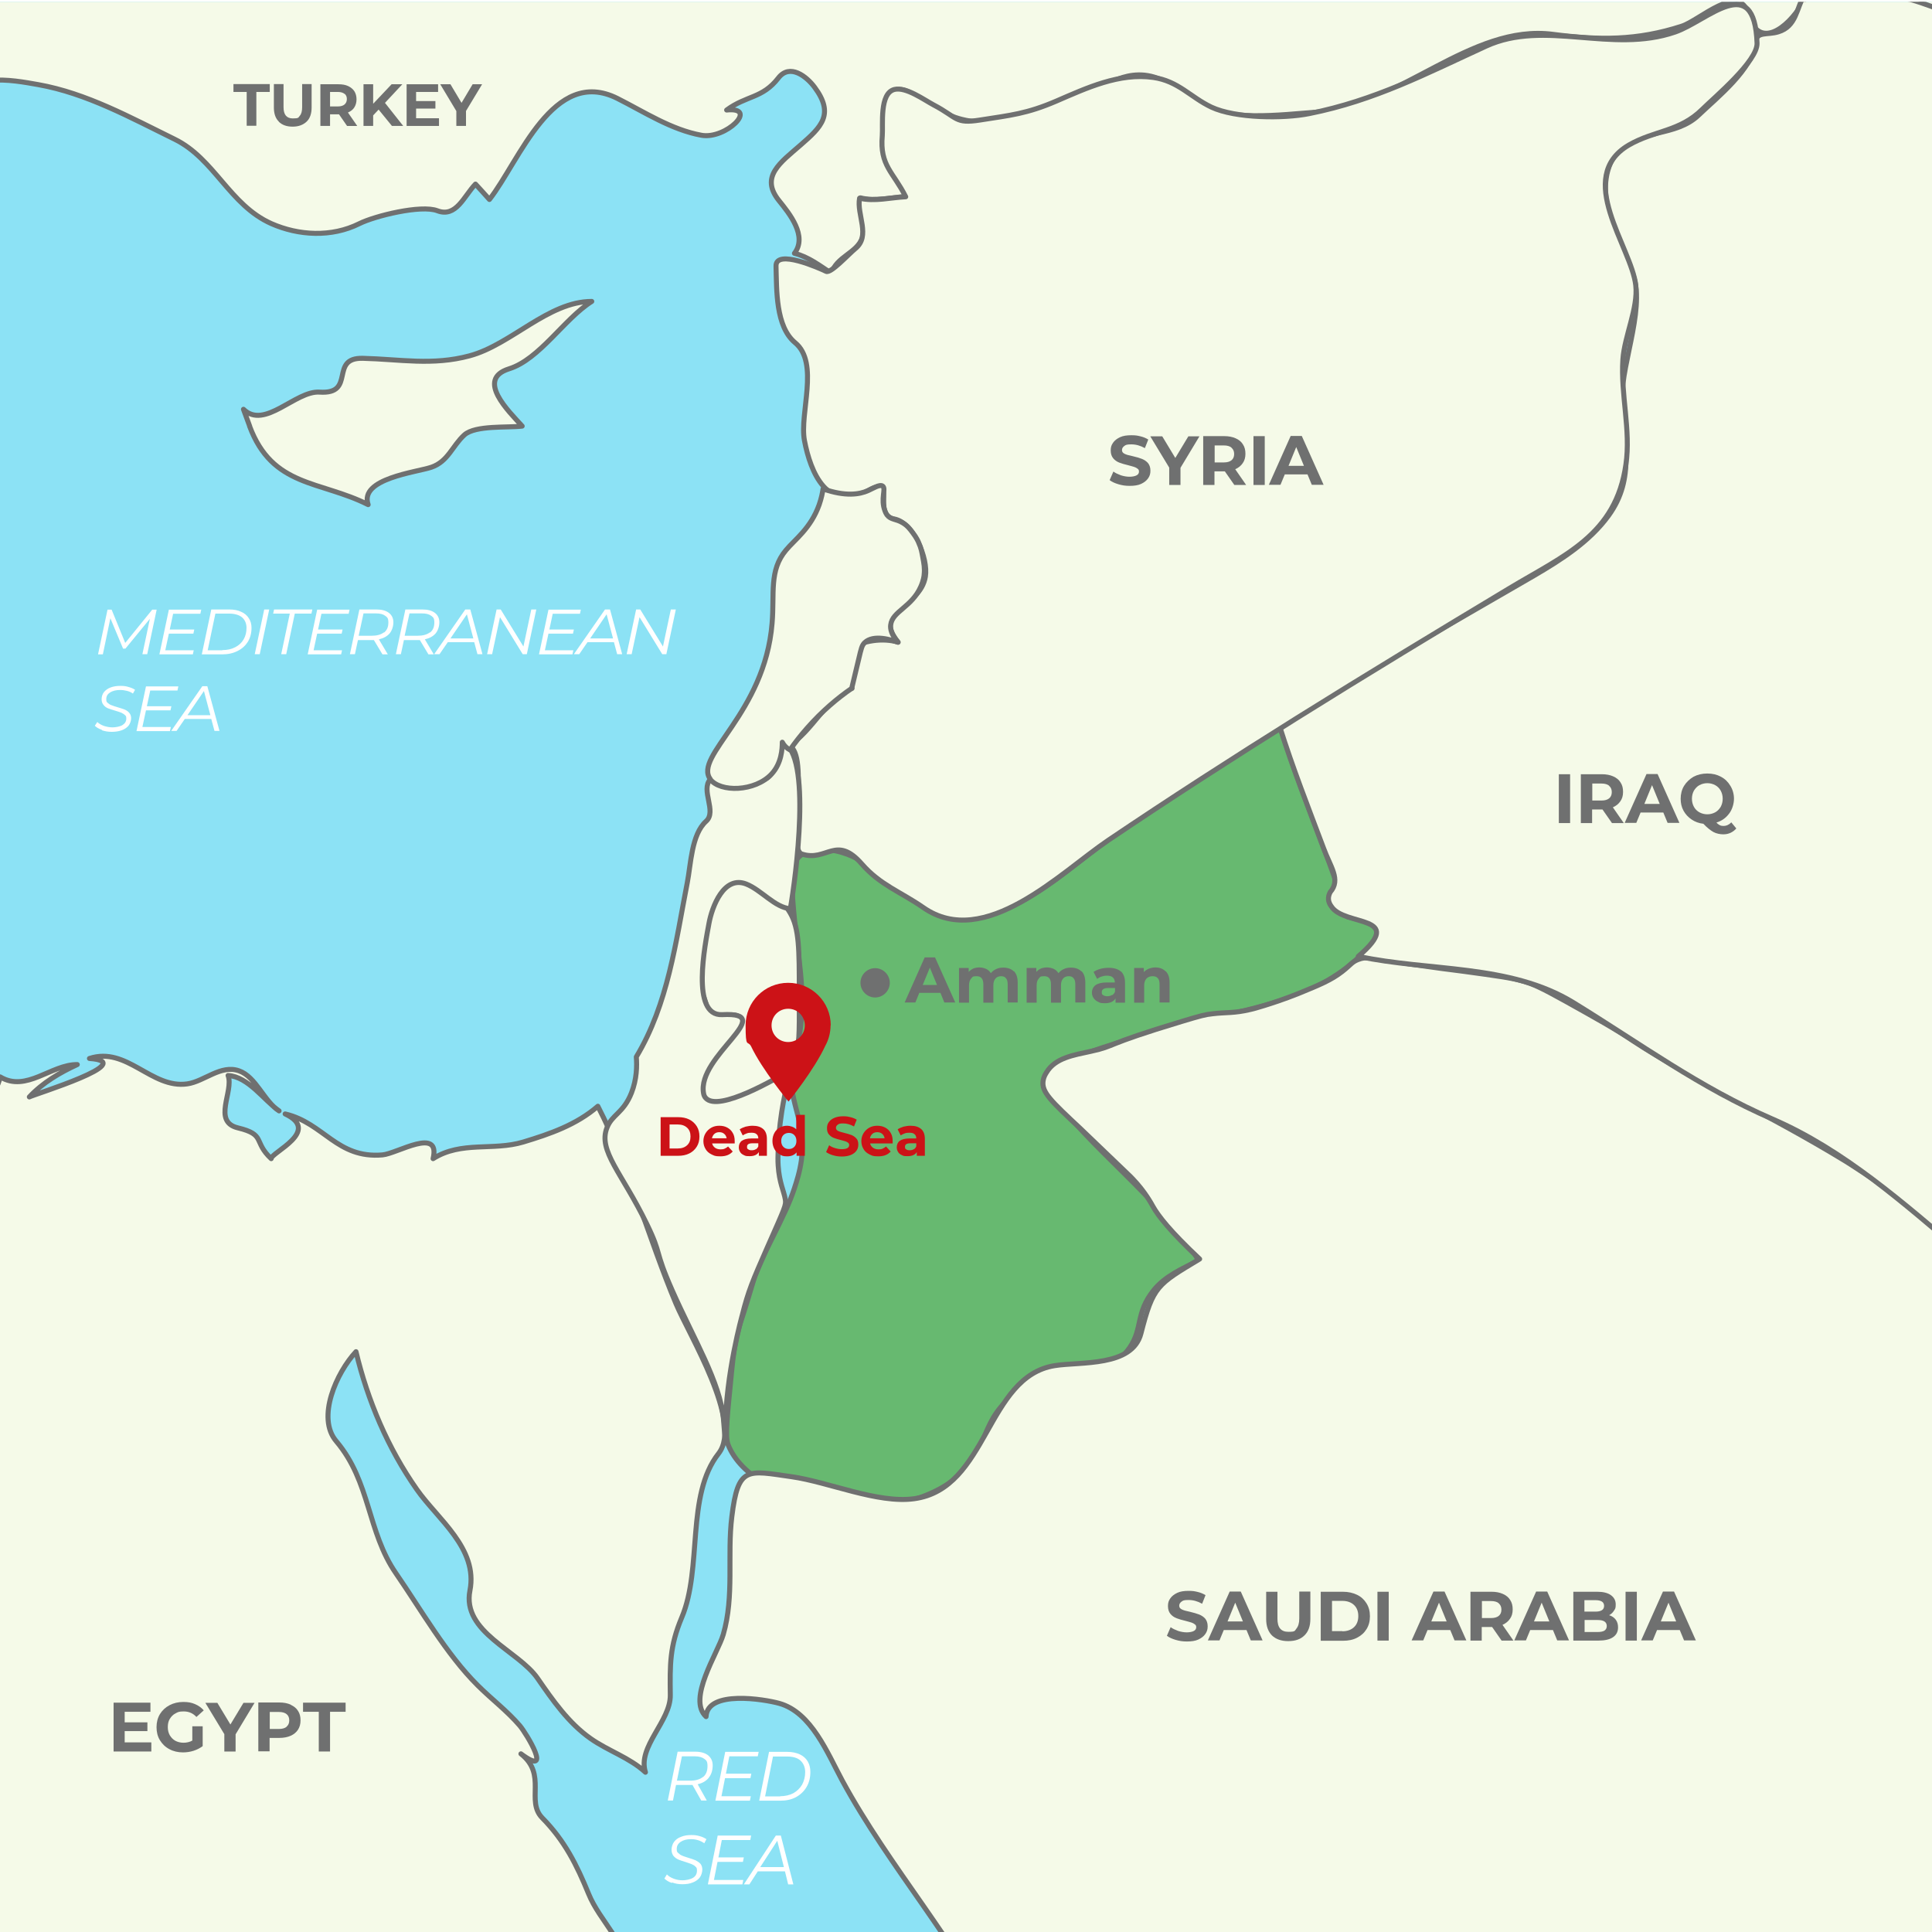 <?xml version="1.0" encoding="UTF-8"?>
<svg xmlns="http://www.w3.org/2000/svg" xmlns:xlink="http://www.w3.org/1999/xlink" version="1.1" viewBox="0 0 1080 1080">
  <defs>
    <style>
      .cls-1 {
        fill: #6f7070;
      }

      .cls-2 {
        fill: #f5fae8;
      }

      .cls-2, .cls-3 {
        stroke: #6f7070;
        stroke-linecap: round;
        stroke-linejoin: round;
        stroke-width: 2.8px;
      }

      .cls-4 {
        fill: #fff;
      }

      .cls-5 {
        fill: none;
      }

      .cls-6 {
        fill: #cc1217;
      }

      .cls-7 {
        fill: #cc1217;
      }

      .cls-8 {
        fill: #8ce2f5;
      }

      .cls-3 {
        fill: #67b970;
      }

      .cls-9 {
        fill: #6f7070;
      }

      .cls-10 {
        clip-path: url(#clippath);
      }
    </style>
    <clipPath id="clippath">
      <rect class="cls-5" x="-.5" y="1" width="1081" height="1079"></rect>
    </clipPath>
  </defs>
  <g>
    <g id="Schnittmaske">
      <g class="cls-10">
        <rect class="cls-8" x="-63.4" y="-48" width="1240.7" height="1191.5"></rect>
        <path id="path8288" class="cls-3" d="M407,807.5c-1.9-4.7-.3-16.9,2-41,1-10.2,2-16.7,4-24,1-3.7,1.2-3.6,5-16,3.4-11.1,3.6-12.3,5-16,1.9-5.1,2.9-6.7,8-17,7-14.1,10.5-21.4,13-29,1.4-4.3,3.1-9.5,4-16,2.7-19.7-5.3-28.4-6-47-.5-14.5,4.3-12.6,5.9-30.8,2.2-24.8-4.1-44.9-5.4-79.7-.8-22,27-17.9,39.5-9.2,20.6,14.3,40,35.5,67.8,30,27.9-5.5,52.9-31.4,75.9-46.8,29.5-19.7,59-41.4,89.9-58.6,9.6,30.6,22.1,60.2,32.7,90.5-3.1.3-4.1,1.5-4.4,2.1-1.8,3.2,2.8,10.2,8.6,13.1,2.2,1.1,2.4.5,7.8,2.2,6,1.9,9,2.8,9.8,4.7,1.9,4.1-5.8,11.3-7,12.6-26.3,27.6-62.1,31.2-97.2,40.6-12.2,3.3-92.4,20-80.4,36.7,25,34.6,61.5,59.2,84.6,95.7-8.9,4.4-19,8.8-25.3,16.8-10.1,12.7-5.9,21.2-13.3,31.9-12.9,18.9-36.6,7.5-61.9,24.4-22.6,15.1-15.7,32.1-34.6,48-35.5,29.9-113.8,17-127.9-17.9Z"></path>
        <path id="path8880" class="cls-2" d="M139.6,238.3c-1.2-3.2-2.3-6.3-3.5-9.5,11.8,11.6,29.1-10.5,42.5-9.6,20.7,1.4,5.1-19.4,24.3-18.9,20.6.5,38.9,4.2,59.6-1.4,23.2-6.2,44-30.4,68.3-30.4-15.4,9.7-29.2,32.4-46.3,37.7-18.7,5.9,0,23.8,7.4,32-8,1-26.1-.6-32.3,4.9-6.8,6.2-9.1,14.9-18.5,18.1-8.2,2.8-40.4,6.3-35.3,20.9-27-13.6-53.5-9.6-66.3-43.9"></path>
        <path id="path8882" class="cls-2" d="M1180.7,2162.7c-1.2-12.5-5.1-24.4-15.2-42.8-7.6-13.8-22.3-37.5-26.4-36-1,.4-1.5,2.4-1.3,6.6-2.2-43.8-32.6-55-56.7-84.7-9.1-11.2-22-27.4-26.3-41.2-5.5-17.7-15.5-22.8-24.6-37.2-5.3-8.4-.8-15.8-6.9-24.5-4.4-6.2-11.7-25.8-14.5-33.7-2.7-7.4-4.3-15.2-7.8-22.4-3.2-6.5-9.9-7.5-13.1-13.2-3.1-5.5,0-13.1-4.3-17.9-4.3-4.9-11.3-5.6-16-9.9-11.7-10.9-25.2-21.9-35.5-34-12.5-14.7-27.2-8.6-41.3-19-23.4-17.3-39-49.4-53.7-74-8.6-14.3-6.1-22.5-6.8-37.6-.8-16.4-12.6-29.9-13.8-46.5-1.6-21.7,7.4-43.3,3.1-65-2-9.9-7.4-18.2-12.6-26.5-2.8-4.4-19.6-26.1-.6-11.2-4.2-10.9-13.7-11-16.1-23-2.2-10.7-7.5-22.4-11.6-32.5-11.6-27.9-34.1-47-55.2-67.1-15.4-14.6-30.7-17-49.5-22.1-8-2.2-11.8-17.4-14.2-24-5.1-14-14.8-23.5-23.5-35.2,30.3-11-11.9-60.7-21.8-72.8-6.7-8.1-25.4-22.8-24.6-33.5,1.4-18.4-22.2-29-30.2-45.5-24.1-50.1-62.2-91.8-88.9-141-8.1-15-17.2-38.1-35.2-43.1-8.2-2.3-40.2-7.6-40.9,7.4-10.7-9.8,6.6-35.6,9.6-45.9,6.3-21.6,2.1-44,4.8-65.9,3.5-28.5,8.7-25.8,33.4-22.3,20.6,2.9,48,15.1,68.5,12.3,41.4-5.6,40.2-68.3,78.6-74.4,14.4-2.3,43.4.8,48.2-18,6.8-26.6,9.1-27.3,32.8-41.6-16.5-15.5-23.1-24.1-26-29.2-.9-1.6-4.5-8.4-11.4-15.6-1-1.1-1.8-1.8-2.2-2.2-23.1-22.2-26.8-25.7-26.8-25.7-17-15.9-22-20.6-21.1-26.9.3-2.1,1.2-3.6,1.9-4.7,4.9-8.2,15.3-9.7,24.8-11.8,14.6-3.2,5.9-3.2,50.8-16.7,10.6-3.2,13.3-3.9,17.3-4.3,7.4-.9,12-.2,21.1-2.4,2.3-.5,4.1-1.1,7.8-2.2,3.8-1.2,10.5-3.3,19-6.7,12.2-5,18.3-7.5,24.5-12.3,5-3.9,5.3-5.3,8.9-6.7,4.8-1.9,8.2-.9,20.1,1.1,3.9.7,10,1.6,22.3,3.3,7.5,1.1,8,1,16.7,2.2,18.2,2.5,27.4,3.7,33.5,5.6,5.4,1.6,9.7,3.5,23.9,11.4,17.5,9.8,26.3,14.6,37.4,22,31.7,20.9,75.1,40.6,118.2,66.9,0,0,68.5,41.9,152.9,120,19.2,17.8,41.6,32,61,49.5,22.3,20.1,39.8,19.8,69.2,22.7,33.9,3.3,67.7,7.3,101.7,10.4,12.4,1.2,18.6-5.2,32.1-2.3,18.3,3.9,37.2,6.2,55.8,7.8,19.7,1.8,21.3,24.7,27.6,39.2,9.3,21.6,40.7,7.9,58.5,9.5,18.4,1.6,20.8,11.6,26.9,26.7,6.5,16.3,38.9,37.1,33.9,55.5-1.7-2.9-3.7-5.5-6.1-7.7-5.5,13.1,7.7,11.6,6.1,23.2.2.2,55.4,5.3,34.3,21.5,8.1,2.6,25.2,44,33.5,20.6-5.5,20.8,44.3,44.1,55.8,56.7-6.1-1.8-10.7-5.6-13.8-11.2.3,22.9,14.2,23.2,19.1,41.6,2.9,10.8,1.7,33.5-13.9,19.4,1.4,12.2-2.5,14.6,8.6,16.9,1.7.3,16.3,31.9,17.3,35.6-3.2-2.8-6.4-5.7-9.5-8.6,9.5,14,26.5,21.9,34.1,37.3,7.6,15.7,10,30,19.1,45.2,7.1,11.7,17.3,31.8,31.9,35.3,6.7,1.6,30.9-4.7,27.4,8.5,2.6-6.7,8.4-9.2,14.6-5.2-8.2,10-19,37.6,8.6,30.5-1.8.5,17.5,30,19.1,32.2,12.2,17.3,25.7,33.6,38.7,50.2,15.6,20,34.5,54.2,61.3,59,41,7.2,83,7.8,124.2,15.7,12.1,2.3,88.6,22.2,93.6,4.1,14.8,21.3,29.7,42.6,44.6,63.9,11.9,17.1-4.4,53.3-8.2,71.3-5.5,26.2-11,52.4-16.5,78.5-3.2,15.5-4.7,63.1-19.8,70.1-38.1,17.7-80.2,29.9-119.4,45.2-22.9,8.9-45.9,17.9-68.8,26.8-11.5,4.5-22.9,8.9-34.4,13.4-7.9,3.1-36.9,9.3-31.8,17.7-59.2,8.3-118.4,16.2-177.7,23.9-27.2,3.5-55.9,4.7-81.9,13.9-23,8.2-43.6,21.7-64.7,33.8-31.7,18.2-64,67.9-70.7,103.5-3,15.6-19.9,31-36.6,31.1-17.4,0-21-23.2-34.1-30.4-12.9-7.1-36.5,3-50.8,1.5-21.6-2.3-47.3-2.5-67.9-9.6-24.2-8.3-40.9-10.2-66.7-10.2s-42.3,14.4-64.8,15.1c-17.2.5-31.8-21.6-46.6-17.8-19.5,5-21.2,31.5-22.3,47.7-1.1,16,15.5,28.8-.7,36.8-16,7.9-11,23.7-21.4,30.2-2.5,1.5-6.4,3.3-12.6,3.4,0-1.5-.1-3.7-.4-6.3Z"></path>
        <path id="path8960" class="cls-2" d="M-424.3-223.5c-12-15.2,3.3-44.7,8.9-55.6,5.6-10.9,21-29.7,38.5-38.4,9-4.5,20.5,3.4,28.9-2.4,10.5-7.3,15-1.7,24.2,3.8,13.2,7.9,55.8,4.5,28.7-11.7,8.6-3.5,17.9-3,26.7-.9-4.4,1.6-6.5,4.4-6.4,8.4,5,7.1,30.6,2.9,37.2,2.3,20.1-1.8,49,9.9,65.7-4.7-8-7.8-18.3-1-26.8-7.7,10.8-27.6,60.4-17.2,82.7-22.4-19.3-9.5-46.9-1.5-63.1-18.2-18.2-18.7.1-34.2,19.6-32.3,21.4,2,42.8,12,64.5,7.2,29.1-6.3,52.7,9.5,82.3,6.6,13.7-1.4,15.7-8.4,20.8-19.1,5.6-11.8,26.5-16.9,37.1-23.2,30.7-18,55.1-33.8,89.8-43.2,36.2-9.8,63.9-4.6,100.7-4.6s30.5,6.1,45.2,1.7c6.8-2,9-10.1,15.5-12.1,6.7-2,12.4,2,18.9,2.6-11,13.2,7.8,31.3,19.8,34.9,9.1,2.8,18.5,5.1,28,3.8,10.5-1.4,19.4-13.1,19.4,1.8,2.4-22.2,16.7,4.8,18.8,11.2,2.8,8.4,25.7,36.8,34.7,27.2,11.9-12.8,24.6-9.9,37.3.3,15.5,12.5,34.7,14.7,52.1,23.4,9.8,4.9,11.5-15.3,24.9-.5,10.8,11.9,31.8,11.6,46.6,13.1,20.6,2.1,41.7-12.2,62.3-14.2,17.7-1.7,27.3-4.1,44.2,2,23.7,8.5,41.2,14.3,65.6,2.9,29.2-13.7,56-29.3,80.9-49.4,10-8.1,19.3,5.6,29.4,5.8,6.2.1,5.7-8.3,12.9-6.9,4.7.9,9.4,2,14.1,3,6.8,1.4,26.1,9,30.3-.1,5.1-11.2,29.5-20.6,21.9-3.7,7.7-1.4,14.4,3.5,19.9,8.1,3.9,3.6,8.1,7,12.4,10.1,6.9.9,8.5,4.1,4.7,9.6,3.2,9.6,16.2.3,21.6,8.1,3.5,5.1,4.3,13.7,10.8,14.8,19.5,3.5,25.1,36,15.8,49.5-9.2,13.3,20.1,33,7.1,41.9,21,10.6,31.7,8.2,53.7,9,18.8.7,45.1,25.6,52.2,41.8-10.2-8.4-25.8-20.6-30.1,0-1.3,6.4.3,13.1-1.6,19.4-2.5,8.2-24.2,3.9-31.1,6.4,5,6,15.1,21.3,17.1,28.8,3.2,12.5,8.8,19,13.2,30.5,6.5,17,.6,41.9,22.3,49.2-7.4,7-11.7,20.9-14,30.4-4.6,19.1,15.2,16.3,25.2,25.6,10.1,9.3,8.1,21.6,11.3,33.7,1.6,6.1,12.4,8.8,16.6,12.5,4.7,4.1.6,14,3.1,19.2-20.1-14.2-28.3,21-39.8,17.2-14.9-4.9-2.7-24.6-13.6-31.9-5.5-3.6-14.5-3.3-19.4,1.1-8.9,8-22,6.2-32.5,2.9-17.1-5.4-30.3-11-48.5-10.8-12.9.2-20.9-3.4-27.6,7.9-8.1,13.7-24.4,26-30,5.6-4.8-17.8-27.3,3.6-37.1,6.8-25.2,8.2-46.4,7.9-72,4.6-46-6.1-85.8,40.3-132.4,43.5-18.6,1.3-52.2,5.9-67.8-5.9-10.5-8-18.6-13.8-28.2-14.8-9.2-.9-16.3,2.7-20.6,4.7-27.4,12.6-57.2,26.2-81.6,20-19.2-4.9-30-20.8-37.9-15.6-2,1.3-3.6,3.8-4.4,11.1-2.2,19.2,5.2,36.5,11.5,47.6-8.4.5-17.4,2.9-25.8.8-1.4,7.4,3.6,15.2,1,22.4-3.1,8.6-14.5,10.4-17.2,19.8-6.5-4.3-13-9.3-20.7-11.2,7.4-9.7-2.8-22.2-8.6-29.4-10.9-13.5.9-21.4,12.1-31.2,11.5-10,19-17.1,7.8-32.2-4.5-6.1-13.9-13.5-20.3-5.2-8.9,11.5-17.8,9.7-28.9,17.9,18.3-1.9-.5,16.6-14.1,14.1-16.9-3.1-31.9-13-47-20.6-36-18-54.6,34.9-71.5,56.5-2.6-2.9-5.2-5.8-7.8-8.6-6.5,6.8-10.8,18.9-21.3,14.9-9.1-3.5-35,2.9-43.6,7.2-15.6,7.8-34,6.7-49.2,0-23.4-10.4-31.8-36.3-54.1-47.2-24.5-12-49.2-25.7-76.2-30.5-14.2-2.5-43.2-8.3-43.2,14.3s2.4,36.5-7.1,46.9c-5.2,5.6-12-4.8-16.9-5.5-12.5-1.7-25.4,13.1-37.7,15.1-14.2,2.4-35.9-6.8-47.6-14.3-8.9-5.7-9.3-24.4-21.5-25,9.5-13.4-12.6-28-15.4-10.3-9.2-8.1-32.6-11.1-35.4-25-2.2,10.1-26.4,26.6-34.4,32.7,2.8-6,.8-9.7-6-11.2,6.8-1.5,11.1-6.9,11.1-13.8-8.8,7.3-49.8,16.1-61.1,12.9,9-11,25.7-11.6,38.6-11.3,13,.3,11.7,3.8,17-6.3,3.7-7,11.8-10.2,16.8-16-15.9-7.1-70.4-8-83.5,5.2-19.7-23.1,17.7-10.9,20.6-16.9,2.3-5,2-11.9-.8-16.6-6.6-11-13.9,4.3-10.3-13-19,24.3-17.6-25.8-35.3-25,12.3-6.7,26.2-13.1,15.7-29.7-7.6-12-29.2-5.8-34.4-14.7-5.4-9.2-10.9-22.2-19-6-3.6,7.2-29.1-12.1-29.6-18.5,25.7,6.2,3.5-21,4.4-31.7.7-8.8,14.6-2.4,17.2,1.9,5.4,8.9,3.6,23.6,12,30.6-1.9-19.1,27.9,4.8,36.1-14.6-17.1-2.1-24.1-10.4-34.4-23.3,8.9-5,13.6-15.8,24.2-18.1-4.7-14-19.2.5-17.8-15.3,1.3-15.7-7-17.7-18.4-27.8,3.9-4,7.9-8.2,11.9-12.7,4-4.5,7.8-8.8,11.4-13.1-30.8,18.9-61.7,18.7-72.4,5.2Z"></path>
        <path id="path9510" class="cls-2" d="M715.7,406.3c46.1-30,94.1-56.8,141.6-84.4,15.4-9,31.3-19.1,41.9-33.7,15.3-21.1,8.2-41.7,7.6-65.6-.5-20.3,14.5-54,4.7-72-9-16.5-22.8-49.4-6.4-66.5,11.4-11.9,31.6-7.4,44.5-19.8,10.1-9.7,30.4-25.7,31.8-40.8.5-6.1,6.6-3.8,12.7-5.7,10.2-3.1,10-13.1,14.7-21.1,4.5-7.7,50.5.6,59.8,3.2,8.1,2.3,15.9,5.9,24.2,7.6,13.7,2.8,17.7-6.1,29.6-8.2,27.6-5,8.9,33.9,26.5,32.2,12.4-1.2,17.9-18.7,31.5-18.2,17.3.6,14.3,28.9,21.9,39,3.6,4.8,10.1,4,13.1,10,3.7,7.4,2,16,7.4,22.8,10.7,13.2,36.9,28,27.5,49.7,19.2-4.4,21.6,7.4,36.1,15.5,7.6,4.2,44.1,5.1,52.6,2.6-3.1,13.4-19.3,9.7-24.9,20.1-9.5,17.6,18.2,31.2,19.8,47.2,2,21.1-23.7-2.1-23,19.3.3,9.6-13.1,8.6-15.8,17.7-3,10.2,5.1,17.3,6.8,26.7-6.5,0-12.5-1.8-18.1-5.2-1.5,8.6-8.1,14.3-.9,22.4,7.3,8.2,12.2,11.9,8.6,23.7-3.7,12.3-14.3,15.3-3.7,24.8,9,8.1,16.9,17.9,27,24.7,10.1,6.8,60.4,52,32.8,60.4,9.1,3.5,6.8,15.7,16.9,14.5,13-1.5,23.7,5.2,33.9,12.2,19.7,13.4,38.6,40.1,64.4,37.5,11.3-1.2,39.7,48.1,47.2,57.3,15.1,18.5,7.2,31.9,2.7,53.6-2.2,10.4-4.9,42.6,10.5,43.7,5.4.4,16-5.3,20.2.1,5.5,6.9,3.1,22.7,4.5,31.2,3.6,20.9,16.7,27.9,29.6,40.1,9.7,9.2,16.6,28.1,24.1,38-7.8.6-54.9-9.6-56-18.1,6.4,15.1-24.9,1.8-35.3,1.3-15-.6-29.5,4.1-36.3,18.5-14.7,31.2-17.2,86.5-61.9,87.7-34.1,1-72.5-5.5-106.8-8.1-44.2-3.3-69.2-31.2-101.2-58.7-34.4-29.6-72-55.4-106.6-84.7-33.2-28-66.5-57.9-106.8-75.3-40.5-17.5-73.8-42.1-111.1-65-35.5-21.8-80.9-17.4-120.3-25.9,27.2-23.3-7.7-16.6-15-27.8-2-2.6-2.2-5.3-.7-8.1,6.1-7,0-14.3-3.7-24.5-8.5-22.6-17.3-45-24.5-67.9"></path>
        <path id="path10158" class="cls-2" d="M441,416.7c12.6-7,22.6-28.9,35.3-31.9-20.4-19,8.7-31,25.8-25.8-15-18.3,12.3-18.8,15.2-36.7,1.7-10.3-6.8-30.3-17.5-32.2-12.7-2.2,2.1-25.2-14.5-15.9-22.9,12.7-32.2-10.1-35.6-27.9-2.9-15.1,8.5-43.4-5.2-54.7-11-9.1-10.3-29.5-10.7-42.8-.3-9.9,24.5,1.2,28,2.9,2.6,1.3,12.3-9.4,16.3-12.7,8.8-7.1.7-19,2.4-28.2,8.4,2,17.4-.4,25.8-.8-6.9-13.8-14.6-17.4-13.1-34.1.5-6.1-1.7-23.8,6.8-25.9,6.4-1.6,16.7,5.9,21.8,8.6,13.7,7.2,11.9,10.7,26,8.5,17.2-2.7,26.2-3.5,42.7-10.6,16.9-7.3,35.2-15.9,54.2-13.2,14,2,20.7,11,32.5,16.6,13.5,6.3,40.4,6.5,54.7,3.6,36.6-7.3,65.4-22.4,98.8-37.7,32.9-15.1,70.1,4.4,105.7-7.9,18.3-6.3,44.3-34.3,45.8,6.2.4,10-23.6,30.1-30.6,37-12.7,12.6-26.8,11.7-41.1,20-30.6,18,1.5,56.9,3.9,78.4,1.4,12.7-6.3,28.3-7.2,41.4-1.3,19.6,4.5,39.5,1.7,58.7-5.6,39.6-34.3,50.7-65.5,69.5-39.6,23.8-79.1,47.7-118.3,72.2-35.6,22.3-70.9,45-105.7,68.5-26.5,17.9-69,61.5-103.3,37.5-12.5-8.7-24-12.5-34.3-24.3-14.5-16.6-19.6-1-33.6-5.6-8.5-2.8,4.7-55.1-7.2-60.8"></path>
        <path id="path10882" class="cls-2" d="M-484.6,755.3c-17-27.3,16.2-55.7,13.7-83.9-2.9-33.1-26.1-61.4,11.2-86.7.9,21.9,26.4,14.1,39.6,10.1,24.2-7.2,44,.8,68,3.2,26.3,2.6,51.5,8.5,76.9,15.3,10.8,2.9,12.5,14.6,23.4,17.9,9.7,3,17.1,1.8,26.7.8,6.5-.7,9.4,9.4,16.7,10.9,8,1.7,16.1,1.7,24.2,2.5,25.9,2.6,43.1,18.8,67.4,22.9,23.5,3.9,45.9-11.9,62.7-26.2,8.7-7.4,16.9-15.5,24.9-23.8,6.9,5.4,12,10.9,20.7,9.5-5-2.5-3.9-3.9-10.4-3.4,8.5-4.5,16.9-12.7,19-22.4,14.7,8.8,28.4-7,43.1-6.9-9.8,4.5-19.3,10.1-26.8,18.1,2.6-1.5,61.9-19.5,33.6-21.5,21-6.9,34.6,17.1,54.7,14.2,9.6-1.4,18.7-10.9,28.9-7.3,9.5,3.3,14,17.1,22.4,22.4-8.5-6-17.2-19.1-28.5-19.8,3.3,8.9-9,25.8,5.5,29.3,15.8,3.8,8.4,7.7,18.6,17.2,0-3.5,28.2-15.4,7.8-25,21.7,5.1,28.9,25.1,54.4,22.9,8.2-.7,32.6-16,28.3,2.1,15.8-10,33.5-4.2,50.4-9.3,14.9-4.5,29.7-9.6,41.7-20,18.2,35.4,28.3,73.6,43.6,110.2,7.4,17.7,37.6,66.4,23.9,83.9-18.4,23.4-8.9,64-20.6,91.7-6.8,16.2-6.6,26.3-6.4,43.4.2,14.6-18.5,28.8-13.9,43.1-8.9-8.2-20.8-11.9-30.6-18.8-12.4-8.7-21.2-21.4-29.7-33.7-10.8-15.6-42.4-25.8-37.8-49.1,4.6-23.6-18.1-39.9-29.7-56.5-16.1-22.9-27.5-49.7-34-77-10.8,11.6-22.3,36.9-11,50.1,19.2,22.7,17.2,50.5,33.4,73.9,14,20.3,28.1,45.1,45.6,62.5,7.7,7.7,16.5,14.3,23.6,22.6,3.7,4.4,18.9,29.4.6,15.7,14.8,11.6,2.6,26.3,11.9,35.8,12.6,12.8,19.3,26.3,25.9,42.4,3.2,7.9,8.6,14.7,13.2,21.8,3.5,5.4-3.5,12.4-3.8,17.7-.4,7.1,11.2,17.7,14.4,23.8,7.3,14,15.2,27.8,22.6,41.8,24.1,46.1,48.5,91.3,71.4,138.1,8.9,18.3,22.1,31.4,33.3,47.8,10.5,15.3,28.8,20,38.5,35.6-9.2.5-18.4-1.1-26.7-5.2-6,25,2.6,53.9,9.6,77.9,4.4,15.3-15.9,42.8-33,43-8.9.1-19.4-7.5-24.5,4.3-4,9.3-6,19.8-9,29.5-3.5,11.1-8.7,20.9-21,23.8-9.9,2.3-31-1.3-36.3,10.1-9.6,20.9-2.3,39.1-31.5,42.9-27.7,3.5-37.6-24.2-61-29.2-47.2-10-98.8,9.4-147.1,1.1,1.3-4.7,6.7-14.6,3.4-19.4-8.4-12.2-14.9,9.9-17.6,13.9-11.2,16-66.9,6.4-84.8,6.4h-385.8c-28.5,0-62.6,5.2-90.5-.3-7.3-1.4-6.1-64.5-6.3-72.9-4.6-129-6.2-258.4-9.7-387.5-1.7-62.9-.3-125.9-4.1-188.8-1.8-30.3-1.1-62.1-5.2-92.1-3.6-25.8-10.2-64-21.8-87.3"></path>
        <path id="path10932" class="cls-2" d="M392.8,528.7c3-15.3,6.3-32.1,17.2-35.3,2.2-.7,4-.5,6.2-.3,10.5.9,20.3,8.3,25.5,17.2,5.1,8.7,5.1,20.5,5.1,44.1,0,1.9,0,3.7,0,5.6,0,10.1,0,9.8,0,11.2-.1,7.1-.2,10.7-1.1,14.5-.8,3.4-2,6.1-2.2,6.7,0,0-1,2.4-2.2,4.5-2.9,4.9-7.9,9.2-19,13.5-11.4,4.4-24.5,9.5-28.9,4.4-3.4-3.9-.2-11.9,1.3-15.7,6.5-16.4,22.1-24,19.9-28.9-.3-.8-1.2-1.7-2.2-2.2-1.8-1-3.4-.4-6.7,0-4.1.5-7.7.9-9.4-.9-.7-.8-.7-1.6-1-3.2-.9-4.7-2.2-7.1-2.9-9.2-2.7-8.8.6-25.7.6-25.7Z"></path>
        <path id="path11960" class="cls-2" d="M339.3,630.4c2.9-7.5,9.2-8.1,13.7-19.5,3-7.7,3.1-15,2.7-20.1,17.8-29.6,22-64.1,28.5-97.4,2-10.2,2.3-26.9,10.5-34.3,6.2-5.5-3.2-17.4,2.4-23.5,5.2-5.6,17.7,0,23.7.8,14.2,1.7,12.3-12.9,16.7-21.5,16.5,6.7,7.4,75.4,4.3,93.1-8.7-.7-16.1-10.4-24.6-13.8-12.6-5-19.2,12.7-20.9,22.1-2.1,11.5-10.3,51.8,7.4,50.9,32.2-1.7-14.3,23.1-10.4,44,.2,1.1.5,1.8,1.2,2.6,7.2,8.1,39.7-11,47.8-15.9-2.7,9.1-4.3,17.1-5.3,23.6-1.4,8.9-1.8,16.1-2,21-.1,3.8-.2,6,0,9,.6,9.7,3.2,14.2,4,19,.5,3.2,0,4.1-10,26.7-8.3,18.9-10.7,24.5-14.1,38.1,0,0-9.3,33.1-9.4,63.4,0,1.1,0,1.1,0,1.1,0,3.6,0,4.5,0,4.5-.2,0-1.1-10.7-1.1-11.2-1.8-20.4-16.6-44.5-28.7-71.9-10.2-23.1-5.5-19.2-14.1-36.9-13.9-28.7-27.4-40.9-22.3-53.9Z"></path>
        <path id="path12274" class="cls-2" d="M397.1,435.6c-9.7-12.9,30.4-36.7,34.5-87.2,1.4-16.7-1.8-29.5,7.8-40.9,4.9-5.9,13.8-12.1,18.5-25.3,1.3-3.7,1.9-6.9,2.2-8.9,12.6,4.4,20.4,3.1,25.3.9,2.9-1.3,6.5-3.7,8.1-2.4,1.9,1.6-1.4,7,1.2,13.8.3.8.6,1.5,1.1,2.2,2.2,2.9,5,2.1,8.9,4.5,2.5,1.5,4,3.4,5.6,5.6,1.9,2.5,3,4.7,3.3,5.6,1.3,2.8,1.7,5,2.2,7.8.7,3.7,1.2,6.4.8,9.9,0,.7-.4,3.5-1.9,6.8-5,11.4-15.9,13.7-16.8,21.3-.3,2.2.3,5.4,4,9.7-3.5-1.3-13.6-4.5-18.5.2-1.6,1.5-2,3.4-3.3,8.9-.9,3.8-2.3,9.5-4,16.7-7.7,5.3-16.5,12.6-25,22.3-3.6,4.1-6.8,8.2-9.5,12.1-1.9-1-3.3-2.4-4.3-4.3,0,3.7-.4,11.8-6,17.8-9.2,9.9-28.7,10.4-34.4,2.8Z"></path>
        <path class="cls-1" d="M489.2,557.6c4.5,0,8.2-3.7,8.2-8.2s-3.7-8.2-8.2-8.2-8.2,3.7-8.2,8.2,3.7,8.2,8.2,8.2"></path>
        <g>
          <path class="cls-1" d="M525.6,555h-11.7l-2.2,5.4h-6l11.2-25.2h5.8l11.3,25.2h-6.1l-2.2-5.4ZM523.8,550.6l-4-9.7-4,9.7h8Z"></path>
          <path class="cls-1" d="M566.8,542.9c1.4,1.4,2.1,3.6,2.1,6.4v11.1h-5.6v-10.2c0-1.5-.3-2.7-1-3.4-.6-.8-1.5-1.1-2.7-1.1s-2.4.4-3.1,1.3c-.8.9-1.2,2.1-1.2,3.8v9.7h-5.6v-10.2c0-3-1.2-4.6-3.7-4.6s-2.3.4-3.1,1.3c-.8.9-1.2,2.1-1.2,3.8v9.7h-5.6v-19.4h5.4v2.2c.7-.8,1.6-1.4,2.6-1.9,1-.4,2.2-.6,3.4-.6s2.6.3,3.7.8c1.1.5,2,1.3,2.7,2.4.8-1,1.8-1.8,3-2.3,1.2-.6,2.5-.8,4-.8,2.4,0,4.4.7,5.8,2.1Z"></path>
          <path class="cls-1" d="M604.6,542.9c1.4,1.4,2.1,3.6,2.1,6.4v11.1h-5.6v-10.2c0-1.5-.3-2.7-1-3.4-.6-.8-1.5-1.1-2.7-1.1s-2.4.4-3.1,1.3c-.8.9-1.2,2.1-1.2,3.8v9.7h-5.6v-10.2c0-3-1.2-4.6-3.7-4.6s-2.3.4-3.1,1.3c-.8.9-1.2,2.1-1.2,3.8v9.7h-5.6v-19.4h5.4v2.2c.7-.8,1.6-1.4,2.6-1.9,1-.4,2.2-.6,3.4-.6s2.6.3,3.7.8c1.1.5,2,1.3,2.7,2.4.8-1,1.8-1.8,3-2.3,1.2-.6,2.5-.8,4-.8,2.4,0,4.4.7,5.8,2.1Z"></path>
          <path class="cls-1" d="M626.5,542.9c1.6,1.4,2.4,3.6,2.4,6.5v11.1h-5.3v-2.4c-1.1,1.8-3,2.7-5.9,2.7s-2.8-.3-3.9-.8c-1.1-.5-1.9-1.2-2.5-2.1s-.9-1.9-.9-3c0-1.8.7-3.2,2-4.2,1.4-1,3.5-1.5,6.3-1.5h4.5c0-1.2-.4-2.2-1.1-2.8-.7-.7-1.9-1-3.3-1s-2,.2-3,.5c-1,.3-1.8.8-2.5,1.3l-2-3.9c1.1-.7,2.3-1.3,3.8-1.7,1.5-.4,3-.6,4.6-.6,3,0,5.3.7,6.9,2.1ZM621.7,556.3c.7-.4,1.3-1.1,1.6-2v-2h-3.9c-2.3,0-3.5.8-3.5,2.3s.3,1.3.8,1.7c.6.4,1.3.6,2.3.6s1.8-.2,2.6-.7Z"></path>
          <path class="cls-1" d="M651.6,542.9c1.5,1.4,2.2,3.6,2.2,6.4v11.1h-5.6v-10.2c0-1.5-.3-2.7-1-3.4-.7-.8-1.6-1.1-2.9-1.1s-2.5.4-3.4,1.3c-.8.9-1.3,2.2-1.3,3.9v9.6h-5.6v-19.4h5.4v2.3c.7-.8,1.7-1.4,2.8-1.9,1.1-.4,2.3-.7,3.6-.7,2.4,0,4.3.7,5.8,2.2Z"></path>
        </g>
        <g>
          <path class="cls-4" d="M396.2,993.8c-1.5,1.8-3.5,3-6.2,3.6l5.1,9.1h-3.1l-4.9-8.7c-.3,0-.8,0-1.4,0h-7.8l-1.7,8.7h-2.9l5.5-27.3h9.8c3.1,0,5.5.7,7.2,2,1.7,1.4,2.6,3.2,2.6,5.7s-.7,5.1-2.2,6.8ZM393,993.4c1.7-1.4,2.5-3.4,2.5-6.1s-.6-3.2-1.8-4.1c-1.2-.9-3-1.4-5.2-1.4h-7.3l-2.8,13.6h7.4c3.1,0,5.5-.7,7.2-2.1Z"></path>
          <path class="cls-4" d="M407.7,981.8l-1.9,9.7h14.2l-.5,2.5h-14.2l-2,10.1h16.4l-.5,2.5h-19.3l5.5-27.3h18.7l-.5,2.5h-15.9Z"></path>
          <path class="cls-4" d="M429.7,979.3h10.4c2.7,0,5,.5,7,1.4,1.9.9,3.4,2.2,4.4,3.9,1,1.7,1.5,3.6,1.5,5.9,0,3.2-.7,6-2.1,8.4-1.4,2.4-3.4,4.3-5.9,5.7-2.6,1.4-5.5,2-8.9,2h-11.7l5.5-27.3ZM436.1,1004.1c2.8,0,5.3-.6,7.4-1.7,2.1-1.2,3.7-2.8,4.9-4.8,1.1-2.1,1.7-4.4,1.7-7s-.9-4.8-2.6-6.4c-1.7-1.6-4.3-2.3-7.7-2.3h-7.7l-4.4,22.3h8.5Z"></path>
          <path class="cls-4" d="M375.6,1052.6c-1.8-.6-3.2-1.5-4.2-2.5l1.4-2.3c.9,1,2.2,1.8,3.8,2.4,1.6.6,3.3.9,5,.9s4.4-.5,5.8-1.4c1.5-.9,2.2-2.3,2.2-4s-.3-1.7-.8-2.2c-.5-.6-1.2-1-2.1-1.4s-2-.7-3.4-1.2c-1.7-.5-3.1-1-4.1-1.4-1.1-.5-1.9-1.1-2.7-2-.7-.9-1.1-2.1-1.1-3.5s.5-3.2,1.4-4.4c.9-1.2,2.2-2.2,3.9-2.8,1.7-.7,3.5-1,5.7-1s3.2.2,4.7.6,2.7,1,3.8,1.7l-1.2,2.3c-1-.7-2.1-1.3-3.4-1.7-1.3-.4-2.6-.6-4-.6-2.4,0-4.3.5-5.8,1.5-1.5,1-2.2,2.3-2.2,4s.3,1.7.9,2.3c.6.6,1.3,1.1,2.1,1.4.8.4,2,.7,3.4,1.2,1.7.5,3.1,1,4.1,1.4,1,.5,1.9,1.1,2.7,1.9.7.8,1.1,2,1.1,3.3s-.5,3.2-1.4,4.4c-.9,1.2-2.3,2.2-3.9,2.8-1.7.7-3.6,1-5.8,1s-3.9-.3-5.8-1Z"></path>
          <path class="cls-4" d="M403.5,1028.6l-1.9,9.7h14.2l-.5,2.5h-14.2l-2,10.1h16.4l-.5,2.5h-19.3l5.5-27.3h18.7l-.5,2.5h-15.9Z"></path>
          <path class="cls-4" d="M438.8,1046.1h-15.2l-4.7,7.3h-3.1l17.9-27.3h2.8l7,27.3h-2.9l-1.8-7.3ZM438.2,1043.7l-3.7-14.7-9.5,14.7h13.2Z"></path>
        </g>
        <g>
          <path class="cls-4" d="M87.6,340.7l-5.3,25h-2.7l4.2-19.8-13.7,16.7h-1.3l-7.1-17-4.2,20.2h-2.7l5.3-25h2.3l7.6,18.6,15.1-18.6h2.5Z"></path>
          <path class="cls-4" d="M96.8,343l-1.9,8.9h13.7l-.5,2.3h-13.7l-2,9.3h15.9l-.5,2.3h-18.7l5.3-25h18.1l-.5,2.3h-15.4Z"></path>
          <path class="cls-4" d="M118.1,340.7h10c2.6,0,4.9.4,6.7,1.3,1.9.8,3.3,2,4.3,3.6,1,1.5,1.5,3.3,1.5,5.4,0,2.9-.7,5.5-2,7.7-1.4,2.2-3.3,4-5.8,5.2-2.5,1.3-5.4,1.9-8.6,1.9h-11.4l5.3-25ZM124.3,363.4c2.7,0,5.1-.5,7.2-1.6,2.1-1.1,3.6-2.5,4.7-4.4,1.1-1.9,1.6-4,1.6-6.4s-.8-4.4-2.5-5.9c-1.7-1.4-4.2-2.1-7.4-2.1h-7.5l-4.3,20.5h8.2Z"></path>
          <path class="cls-4" d="M147.7,340.7h2.8l-5.3,25h-2.8l5.3-25Z"></path>
          <path class="cls-4" d="M162,343h-9.3l.5-2.3h21.4l-.5,2.3h-9.3l-4.8,22.7h-2.8l4.8-22.7Z"></path>
          <path class="cls-4" d="M179.7,343l-1.9,8.9h13.7l-.5,2.3h-13.7l-2,9.3h15.9l-.5,2.3h-18.7l5.3-25h18.1l-.5,2.3h-15.4Z"></path>
          <path class="cls-4" d="M217.8,354.1c-1.4,1.6-3.4,2.7-6,3.3l5,8.4h-3l-4.8-8c-.3,0-.7,0-1.4,0h-7.5l-1.7,7.9h-2.8l5.3-25h9.5c3,0,5.3.6,7,1.9,1.6,1.2,2.5,3,2.5,5.2s-.7,4.6-2.1,6.3ZM214.7,353.6c1.6-1.3,2.4-3.1,2.4-5.6s-.6-2.9-1.8-3.8c-1.2-.9-2.9-1.3-5.1-1.3h-7l-2.7,12.5h7.1c3,0,5.3-.6,7-1.9Z"></path>
          <path class="cls-4" d="M243.5,354.1c-1.4,1.6-3.4,2.7-6,3.3l5,8.4h-3l-4.8-8c-.3,0-.7,0-1.4,0h-7.5l-1.7,7.9h-2.8l5.3-25h9.5c3,0,5.3.6,7,1.9,1.6,1.2,2.5,3,2.5,5.2s-.7,4.6-2.1,6.3ZM240.4,353.6c1.6-1.3,2.4-3.1,2.4-5.6s-.6-2.9-1.8-3.8c-1.2-.9-2.9-1.3-5.1-1.3h-7l-2.7,12.5h7.1c3,0,5.3-.6,7-1.9Z"></path>
          <path class="cls-4" d="M265.1,359h-14.8l-4.6,6.7h-3l17.4-25h2.8l6.8,25h-2.8l-1.8-6.7ZM264.6,356.9l-3.6-13.5-9.2,13.5h12.8Z"></path>
          <path class="cls-4" d="M299.8,340.7l-5.3,25h-2.3l-12.7-20.7-4.4,20.7h-2.8l5.3-25h2.3l12.7,20.7,4.4-20.7h2.8Z"></path>
          <path class="cls-4" d="M309,343l-1.9,8.9h13.7l-.5,2.3h-13.7l-2,9.3h15.9l-.5,2.3h-18.7l5.3-25h18.1l-.5,2.3h-15.4Z"></path>
          <path class="cls-4" d="M343.2,359h-14.8l-4.6,6.7h-3l17.4-25h2.8l6.8,25h-2.8l-1.8-6.7ZM342.7,356.9l-3.6-13.5-9.2,13.5h12.8Z"></path>
          <path class="cls-4" d="M377.8,340.7l-5.3,25h-2.3l-12.7-20.7-4.4,20.7h-2.8l5.3-25h2.3l12.7,20.7,4.4-20.7h2.8Z"></path>
          <path class="cls-4" d="M57,408c-1.8-.6-3.1-1.4-4-2.3l1.4-2.1c.9.9,2.1,1.6,3.7,2.2,1.6.5,3.2.8,4.8.8s4.2-.4,5.6-1.3c1.4-.9,2.1-2.1,2.1-3.6s-.3-1.5-.8-2c-.5-.5-1.2-.9-2-1.3-.8-.3-1.9-.7-3.3-1.1-1.6-.5-3-.9-4-1.3-1-.4-1.9-1-2.6-1.9-.7-.8-1.1-1.9-1.1-3.2s.4-2.9,1.3-4c.9-1.1,2.1-2,3.7-2.6,1.6-.6,3.4-.9,5.5-.9s3.1.2,4.5.6,2.7.9,3.7,1.6l-1.2,2.1c-1-.7-2.1-1.2-3.3-1.5-1.2-.3-2.5-.5-3.9-.5-2.3,0-4.2.5-5.6,1.4-1.4.9-2.1,2.1-2.1,3.7s.3,1.6.8,2.1c.6.5,1.2,1,2.1,1.3.8.3,1.9.7,3.3,1.1,1.6.5,3,.9,4,1.3,1,.4,1.9,1,2.6,1.8.7.8,1.1,1.8,1.1,3.1s-.5,2.9-1.4,4.1c-.9,1.1-2.2,2-3.8,2.6-1.6.6-3.5.9-5.6.9s-3.8-.3-5.6-.9Z"></path>
          <path class="cls-4" d="M84,385.9l-1.9,8.9h13.7l-.5,2.3h-13.7l-2,9.3h15.9l-.5,2.3h-18.7l5.3-25h18.1l-.5,2.3h-15.4Z"></path>
          <path class="cls-4" d="M118.1,401.9h-14.8l-4.6,6.7h-3l17.4-25h2.8l6.8,25h-2.8l-1.8-6.7ZM117.6,399.8l-3.6-13.5-9.2,13.5h12.8Z"></path>
        </g>
        <g>
          <path class="cls-9" d="M84.6,974v5.1h-21.1v-27.3h20.6v5.1h-14.4v5.9h12.7v4.9h-12.7v6.3h14.9Z"></path>
          <path class="cls-9" d="M107.5,965h5.8v11.1c-1.5,1.1-3.2,2-5.1,2.6-1.9.6-3.9.9-5.9.9-2.8,0-5.4-.6-7.6-1.8-2.3-1.2-4-2.9-5.3-5-1.3-2.1-1.9-4.6-1.9-7.3s.6-5.1,1.9-7.3c1.3-2.1,3.1-3.8,5.4-5,2.3-1.2,4.9-1.8,7.7-1.8s4.6.4,6.5,1.2c1.9.8,3.6,2,4.9,3.5l-4.1,3.7c-1.9-2.1-4.3-3.1-7.1-3.1s-3.3.4-4.6,1.1c-1.4.7-2.4,1.8-3.2,3.1-.8,1.3-1.1,2.8-1.1,4.6s.4,3.2,1.1,4.5c.8,1.3,1.8,2.4,3.1,3.1,1.3.7,2.9,1.1,4.6,1.1s3.5-.4,4.9-1.2v-8Z"></path>
          <path class="cls-9" d="M131.7,969.4v9.7h-6.3v-9.7l-10.6-17.5h6.7l7.3,12.1,7.3-12.1h6.2l-10.6,17.6Z"></path>
          <path class="cls-9" d="M162.5,953c1.8.8,3.2,1.9,4.1,3.4,1,1.5,1.4,3.2,1.4,5.3s-.5,3.8-1.4,5.2c-1,1.5-2.3,2.6-4.1,3.4-1.8.8-3.9,1.2-6.3,1.2h-5.5v7.5h-6.3v-27.3h11.8c2.4,0,4.5.4,6.3,1.2ZM160.2,965.2c1-.8,1.5-2,1.5-3.5s-.5-2.7-1.5-3.5c-1-.8-2.4-1.2-4.3-1.2h-5.1v9.5h5.1c1.9,0,3.3-.4,4.3-1.2Z"></path>
          <path class="cls-9" d="M178.1,956.9h-8.7v-5.1h23.8v5.1h-8.7v22.2h-6.3v-22.2Z"></path>
        </g>
        <g>
          <path class="cls-9" d="M657.2,916.7c-2-.6-3.6-1.3-4.9-2.3l2.1-4.8c1.2.9,2.6,1.5,4.2,2.1,1.6.5,3.2.8,4.8.8s3.1-.3,4-.8c.9-.5,1.3-1.2,1.3-2.1s-.3-1.2-.8-1.6c-.5-.4-1.2-.8-1.9-1-.8-.3-1.9-.5-3.2-.9-2.1-.5-3.8-1-5.1-1.5-1.3-.5-2.5-1.3-3.4-2.4-.9-1.1-1.4-2.5-1.4-4.4s.4-3,1.3-4.3,2.2-2.3,3.9-3.1c1.7-.8,3.8-1.1,6.3-1.1s3.4.2,5.1.6c1.7.4,3.1,1,4.4,1.8l-1.9,4.8c-2.5-1.4-5-2.1-7.6-2.1s-3.1.3-3.9.9c-.8.6-1.3,1.3-1.3,2.3s.5,1.6,1.5,2.1,2.5.9,4.5,1.3c2.1.5,3.8,1,5.1,1.5,1.3.5,2.5,1.3,3.4,2.3.9,1.1,1.4,2.5,1.4,4.3s-.4,3-1.3,4.3c-.9,1.3-2.2,2.3-3.9,3.1-1.7.8-3.9,1.1-6.4,1.1s-4.2-.3-6.3-.9Z"></path>
          <path class="cls-9" d="M696.8,911.2h-12.7l-2.4,5.8h-6.5l12.2-27.3h6.2l12.2,27.3h-6.6l-2.4-5.8ZM694.8,906.4l-4.3-10.5-4.3,10.5h8.7Z"></path>
          <path class="cls-9" d="M711.1,914.3c-2.2-2.2-3.3-5.2-3.3-9.2v-15.3h6.3v15.1c0,4.9,2,7.3,6.1,7.3s3.5-.6,4.5-1.8c1-1.2,1.6-3,1.6-5.6v-15.1h6.2v15.3c0,4-1.1,7.1-3.3,9.2-2.2,2.2-5.2,3.2-9.1,3.2s-6.9-1.1-9.1-3.2Z"></path>
          <path class="cls-9" d="M738.3,889.8h12.4c3,0,5.6.6,7.9,1.7s4,2.7,5.3,4.8c1.3,2.1,1.9,4.4,1.9,7.2s-.6,5.1-1.9,7.2c-1.3,2.1-3,3.6-5.3,4.8s-4.9,1.7-7.9,1.7h-12.4v-27.3ZM750.4,911.9c2.7,0,4.9-.8,6.5-2.3,1.6-1.5,2.4-3.6,2.4-6.2s-.8-4.7-2.4-6.2c-1.6-1.5-3.8-2.3-6.5-2.3h-5.8v16.9h5.8Z"></path>
          <path class="cls-9" d="M770,889.8h6.3v27.3h-6.3v-27.3Z"></path>
          <path class="cls-9" d="M810.7,911.2h-12.7l-2.4,5.8h-6.5l12.2-27.3h6.2l12.2,27.3h-6.6l-2.4-5.8ZM808.7,906.4l-4.3-10.5-4.3,10.5h8.7Z"></path>
          <path class="cls-9" d="M839.4,917.1l-5.3-7.6h-5.8v7.6h-6.3v-27.3h11.8c2.4,0,4.5.4,6.3,1.2,1.8.8,3.2,1.9,4.1,3.4,1,1.5,1.4,3.2,1.4,5.3s-.5,3.8-1.5,5.2c-1,1.5-2.4,2.6-4.2,3.4l6.1,8.8h-6.8ZM837.8,896.2c-1-.8-2.4-1.2-4.3-1.2h-5.1v9.5h5.1c1.9,0,3.3-.4,4.3-1.2,1-.8,1.5-2,1.5-3.5s-.5-2.7-1.5-3.5Z"></path>
          <path class="cls-9" d="M868.1,911.2h-12.7l-2.4,5.8h-6.5l12.2-27.3h6.2l12.2,27.3h-6.6l-2.4-5.8ZM866.1,906.4l-4.3-10.5-4.3,10.5h8.7Z"></path>
          <path class="cls-9" d="M903.2,905.4c.9,1.2,1.3,2.6,1.3,4.3,0,2.4-.9,4.2-2.8,5.5-1.9,1.3-4.6,1.9-8.1,1.9h-14.1v-27.3h13.3c3.3,0,5.9.6,7.7,1.9,1.8,1.3,2.7,3,2.7,5.2s-.3,2.5-1,3.5c-.6,1-1.5,1.9-2.7,2.5,1.6.5,2.8,1.3,3.7,2.5ZM885.7,894.5v6.4h6.3c1.6,0,2.7-.3,3.5-.8.8-.5,1.2-1.4,1.2-2.4s-.4-1.9-1.2-2.4c-.8-.5-2-.8-3.5-.8h-6.3ZM896.9,911.5c.8-.5,1.3-1.4,1.3-2.5,0-2.3-1.7-3.4-5-3.4h-7.4v6.7h7.4c1.7,0,2.9-.3,3.8-.8Z"></path>
          <path class="cls-9" d="M908.7,889.8h6.3v27.3h-6.3v-27.3Z"></path>
          <path class="cls-9" d="M939,911.2h-12.7l-2.4,5.8h-6.5l12.2-27.3h6.2l12.2,27.3h-6.6l-2.4-5.8ZM937,906.4l-4.3-10.5-4.3,10.5h8.7Z"></path>
        </g>
        <g>
          <path class="cls-9" d="M871.4,432.8h6.3v27.3h-6.3v-27.3Z"></path>
          <path class="cls-9" d="M901.1,460.1l-5.3-7.6h-5.8v7.6h-6.3v-27.3h11.8c2.4,0,4.5.4,6.3,1.2,1.8.8,3.2,1.9,4.1,3.4,1,1.5,1.4,3.2,1.4,5.3s-.5,3.8-1.5,5.2c-1,1.5-2.4,2.6-4.2,3.4l6.1,8.8h-6.8ZM899.5,439.2c-1-.8-2.4-1.2-4.3-1.2h-5.1v9.5h5.1c1.9,0,3.3-.4,4.3-1.2,1-.8,1.5-2,1.5-3.5s-.5-2.7-1.5-3.5Z"></path>
          <path class="cls-9" d="M929.8,454.2h-12.7l-2.4,5.8h-6.5l12.2-27.3h6.2l12.2,27.3h-6.6l-2.4-5.8ZM927.8,449.4l-4.3-10.5-4.3,10.5h8.7Z"></path>
          <path class="cls-9" d="M970.7,463c-.9,1.1-2,1.9-3.2,2.5-1.3.6-2.6.9-4.2.9s-3.9-.4-5.5-1.3c-1.6-.9-3.5-2.4-5.6-4.6-2.5-.3-4.7-1.1-6.6-2.4-1.9-1.3-3.4-2.9-4.5-4.9-1.1-2-1.6-4.2-1.6-6.7s.6-5.1,1.9-7.2,3.1-3.8,5.3-5.1c2.3-1.2,4.8-1.8,7.7-1.8s5.4.6,7.6,1.8c2.3,1.2,4,2.9,5.3,5.1,1.3,2.1,2,4.6,2,7.2s-.9,6-2.7,8.3c-1.8,2.4-4.1,4.1-7.1,5,.6.7,1.3,1.2,1.9,1.5.6.3,1.3.4,2,.4,1.7,0,3.2-.7,4.4-2l2.8,3.4ZM946.9,451c.7,1.3,1.8,2.4,3.1,3.1,1.3.7,2.8,1.1,4.4,1.1s3.1-.4,4.4-1.1c1.3-.7,2.3-1.8,3.1-3.1.7-1.3,1.1-2.8,1.1-4.5s-.4-3.2-1.1-4.5c-.7-1.3-1.8-2.4-3.1-3.1-1.3-.7-2.8-1.1-4.4-1.1s-3.1.4-4.4,1.1c-1.3.7-2.3,1.8-3.1,3.1-.7,1.3-1.1,2.8-1.1,4.5s.4,3.2,1.1,4.5Z"></path>
        </g>
        <g>
          <path class="cls-9" d="M625.2,270.7c-2-.6-3.6-1.3-4.9-2.3l2.1-4.8c1.2.9,2.6,1.5,4.2,2.1,1.6.5,3.2.8,4.8.8s3.1-.3,4-.8c.9-.5,1.3-1.2,1.3-2.1s-.3-1.2-.8-1.6-1.2-.8-1.9-1c-.8-.3-1.9-.5-3.2-.9-2.1-.5-3.8-1-5.1-1.5-1.3-.5-2.5-1.3-3.4-2.4-.9-1.1-1.4-2.5-1.4-4.4s.4-3,1.3-4.3,2.2-2.3,3.9-3.1c1.7-.8,3.8-1.1,6.3-1.1s3.4.2,5.1.6c1.7.4,3.1,1,4.4,1.8l-1.9,4.8c-2.5-1.4-5-2.1-7.6-2.1s-3.1.3-3.9.9c-.8.6-1.3,1.3-1.3,2.3s.5,1.6,1.5,2.1c1,.5,2.5.9,4.5,1.3,2.1.5,3.8,1,5.1,1.5,1.3.5,2.5,1.3,3.4,2.3.9,1.1,1.4,2.5,1.4,4.3s-.4,3-1.3,4.3c-.9,1.3-2.2,2.3-3.9,3.1-1.7.8-3.9,1.1-6.4,1.1s-4.2-.3-6.3-.9Z"></path>
          <path class="cls-9" d="M659.9,261.4v9.7h-6.3v-9.7l-10.6-17.5h6.7l7.3,12.1,7.3-12.1h6.2l-10.6,17.6Z"></path>
          <path class="cls-9" d="M690,271.1l-5.3-7.6h-5.8v7.6h-6.3v-27.3h11.8c2.4,0,4.5.4,6.3,1.2,1.8.8,3.2,1.9,4.1,3.4,1,1.5,1.4,3.2,1.4,5.3s-.5,3.8-1.5,5.2c-1,1.5-2.4,2.6-4.2,3.4l6.1,8.8h-6.8ZM688.4,250.2c-1-.8-2.4-1.2-4.3-1.2h-5.1v9.5h5.1c1.9,0,3.3-.4,4.3-1.2,1-.8,1.5-2,1.5-3.5s-.5-2.7-1.5-3.5Z"></path>
          <path class="cls-9" d="M700.7,243.8h6.3v27.3h-6.3v-27.3Z"></path>
          <path class="cls-9" d="M730.9,265.2h-12.7l-2.4,5.8h-6.5l12.2-27.3h6.2l12.2,27.3h-6.6l-2.4-5.8ZM728.9,260.4l-4.3-10.5-4.3,10.5h8.7Z"></path>
        </g>
        <g>
          <path class="cls-9" d="M138,51.4h-7.5v-4.4h20.3v4.4h-7.5v18.9h-5.4v-18.9Z"></path>
          <path class="cls-9" d="M155.9,68c-1.9-1.8-2.8-4.5-2.8-7.9v-13.1h5.4v12.9c0,4.2,1.7,6.3,5.2,6.3s3-.5,3.9-1.5c.9-1,1.3-2.6,1.3-4.8v-12.9h5.3v13.1c0,3.4-.9,6.1-2.8,7.9-1.9,1.8-4.5,2.8-7.8,2.8s-5.9-.9-7.8-2.8Z"></path>
          <path class="cls-9" d="M194,70.4l-4.5-6.5h-5v6.5h-5.4v-23.3h10.1c2.1,0,3.9.3,5.4,1,1.5.7,2.7,1.7,3.5,2.9.8,1.3,1.2,2.8,1.2,4.5s-.4,3.2-1.2,4.5c-.8,1.3-2,2.2-3.6,2.9l5.2,7.5h-5.8ZM192.6,52.5c-.8-.7-2.1-1.1-3.7-1.1h-4.4v8.1h4.4c1.6,0,2.9-.4,3.7-1.1.8-.7,1.3-1.7,1.3-3s-.4-2.3-1.3-3Z"></path>
          <path class="cls-9" d="M211.7,61.2l-3.1,3.3v5.9h-5.4v-23.3h5.4v10.9l10.3-10.9h6l-9.7,10.4,10.2,12.9h-6.3l-7.5-9.2Z"></path>
          <path class="cls-9" d="M245.4,66.1v4.3h-18.1v-23.3h17.6v4.3h-12.3v5.1h10.8v4.2h-10.8v5.4h12.7Z"></path>
          <path class="cls-9" d="M260.5,62.1v8.3h-5.4v-8.3l-9-15h5.7l6.2,10.4,6.2-10.4h5.3l-9.1,15.1Z"></path>
        </g>
        <g>
          <path class="cls-7" d="M369.3,624.5h9.8c2.3,0,4.4.4,6.2,1.3,1.8.9,3.2,2.2,4.2,3.8,1,1.6,1.5,3.5,1.5,5.7s-.5,4.1-1.5,5.7-2.4,2.9-4.2,3.8c-1.8.9-3.9,1.3-6.2,1.3h-9.8v-21.6ZM378.9,642c2.2,0,3.9-.6,5.2-1.8,1.3-1.2,1.9-2.8,1.9-4.9s-.6-3.7-1.9-4.9c-1.3-1.2-3-1.8-5.2-1.8h-4.6v13.4h4.6Z"></path>
          <path class="cls-7" d="M410.7,639.2h-12.6c.2,1,.8,1.8,1.6,2.4.8.6,1.9.9,3.1.9s1.6-.1,2.3-.4c.7-.3,1.3-.7,1.9-1.2l2.6,2.8c-1.6,1.8-3.8,2.7-6.9,2.7s-3.5-.4-5-1.1c-1.4-.7-2.6-1.7-3.3-3-.8-1.3-1.2-2.8-1.2-4.4s.4-3.1,1.2-4.4c.8-1.3,1.8-2.3,3.2-3.1s2.9-1.1,4.5-1.1,3.1.3,4.4,1c1.3.7,2.4,1.7,3.1,3,.8,1.3,1.1,2.8,1.1,4.6s0,.5,0,1.3ZM399.4,633.8c-.7.6-1.2,1.5-1.4,2.5h8.2c-.2-1-.6-1.9-1.4-2.5-.7-.6-1.6-.9-2.7-.9s-2,.3-2.7.9Z"></path>
          <path class="cls-7" d="M426.6,631.1c1.4,1.2,2.1,3.1,2.1,5.5v9.5h-4.5v-2.1c-.9,1.5-2.6,2.3-5.1,2.3s-2.4-.2-3.3-.6c-.9-.4-1.7-1-2.1-1.8-.5-.8-.7-1.6-.7-2.6,0-1.5.6-2.8,1.7-3.6s3-1.3,5.4-1.3h3.8c0-1-.3-1.9-1-2.4-.6-.6-1.6-.8-2.9-.8s-1.8.1-2.6.4c-.9.3-1.6.7-2.2,1.1l-1.7-3.4c.9-.6,2-1.1,3.3-1.5,1.3-.3,2.6-.5,3.9-.5,2.6,0,4.5.6,5.9,1.8ZM422.5,642.5c.6-.4,1.1-.9,1.4-1.7v-1.7h-3.3c-2,0-3,.6-3,1.9s.2,1.1.7,1.5c.5.4,1.1.5,2,.5s1.6-.2,2.2-.6Z"></path>
          <path class="cls-7" d="M449.9,623.2v22.9h-4.6v-1.9c-1.2,1.4-2.9,2.2-5.2,2.2s-3-.3-4.2-1.1c-1.3-.7-2.3-1.7-3-3-.7-1.3-1.1-2.8-1.1-4.5s.4-3.2,1.1-4.5c.7-1.3,1.7-2.3,3-3s2.7-1,4.2-1,3.8.7,5,2v-8.1h4.8ZM444,641.1c.8-.8,1.2-1.9,1.2-3.3s-.4-2.5-1.2-3.3c-.8-.8-1.8-1.2-3-1.2s-2.3.4-3.1,1.2c-.8.8-1.2,2-1.2,3.3s.4,2.5,1.2,3.3c.8.8,1.8,1.2,3.1,1.2s2.2-.4,3-1.2Z"></path>
          <path class="cls-7" d="M465.6,645.8c-1.6-.5-2.9-1.1-3.8-1.8l1.7-3.8c.9.7,2,1.2,3.3,1.6,1.3.4,2.6.6,3.8.6s2.5-.2,3.1-.6c.7-.4,1-1,1-1.7s-.2-.9-.6-1.3c-.4-.3-.9-.6-1.5-.8-.6-.2-1.5-.4-2.5-.7-1.6-.4-3-.8-4-1.2-1-.4-1.9-1-2.7-1.9-.8-.9-1.1-2-1.1-3.5s.3-2.4,1-3.4c.7-1,1.7-1.8,3.1-2.4,1.4-.6,3-.9,5-.9s2.7.2,4,.5c1.3.3,2.5.8,3.5,1.4l-1.5,3.8c-2-1.1-4-1.7-6-1.7s-2.4.2-3.1.7c-.7.5-1,1.1-1,1.8s.4,1.3,1.2,1.7c.8.4,1.9.7,3.5,1.1,1.6.4,3,.8,4,1.2,1,.4,1.9,1,2.7,1.9.8.8,1.1,2,1.1,3.4s-.3,2.4-1,3.4c-.7,1-1.7,1.8-3.1,2.4-1.4.6-3.1.9-5,.9s-3.4-.2-5-.7Z"></path>
          <path class="cls-7" d="M499,639.2h-12.6c.2,1,.8,1.8,1.6,2.4.8.6,1.9.9,3.1.9s1.6-.1,2.3-.4c.7-.3,1.3-.7,1.9-1.2l2.6,2.8c-1.6,1.8-3.8,2.7-6.9,2.7s-3.5-.4-5-1.1c-1.4-.7-2.6-1.7-3.3-3-.8-1.3-1.2-2.8-1.2-4.4s.4-3.1,1.2-4.4c.8-1.3,1.8-2.3,3.2-3.1s2.9-1.1,4.5-1.1,3.1.3,4.4,1c1.3.7,2.4,1.7,3.1,3,.8,1.3,1.1,2.8,1.1,4.6s0,.5,0,1.3ZM487.7,633.8c-.7.6-1.2,1.5-1.4,2.5h8.2c-.2-1-.6-1.9-1.4-2.5-.7-.6-1.6-.9-2.7-.9s-2,.3-2.7.9Z"></path>
          <path class="cls-7" d="M514.9,631.1c1.4,1.2,2.1,3.1,2.1,5.5v9.5h-4.5v-2.1c-.9,1.5-2.6,2.3-5.1,2.3s-2.4-.2-3.3-.6c-.9-.4-1.7-1-2.1-1.8-.5-.8-.7-1.6-.7-2.6,0-1.5.6-2.8,1.7-3.6s3-1.3,5.4-1.3h3.8c0-1-.3-1.9-1-2.4-.6-.6-1.6-.8-2.9-.8s-1.8.1-2.6.4c-.9.3-1.6.7-2.2,1.1l-1.7-3.4c.9-.6,2-1.1,3.3-1.5,1.3-.3,2.6-.5,3.9-.5,2.6,0,4.5.6,5.9,1.8ZM510.8,642.5c.6-.4,1.1-.9,1.4-1.7v-1.7h-3.3c-2,0-3,.6-3,1.9s.2,1.1.7,1.5c.5.4,1.1.5,2,.5s1.6-.2,2.2-.6Z"></path>
        </g>
        <path class="cls-6" d="M449.9,573.2c0,5.1-4.1,9.3-9.3,9.3s-9.3-4.1-9.3-9.3,4.1-9.3,9.3-9.3,9.3,4.1,9.3,9.3M464.4,573.2c0-13.1-10.6-23.8-23.8-23.8s-23.8,10.6-23.8,23.8,1.1,8.2,3,11.6c6.3,13.3,21,31,21,31h0s0,0,0,0c0,0,14.4-17.8,20.5-31.1,1.9-3.4,3-7.4,3-11.6"></path>
      </g>
    </g>
  </g>
</svg>
